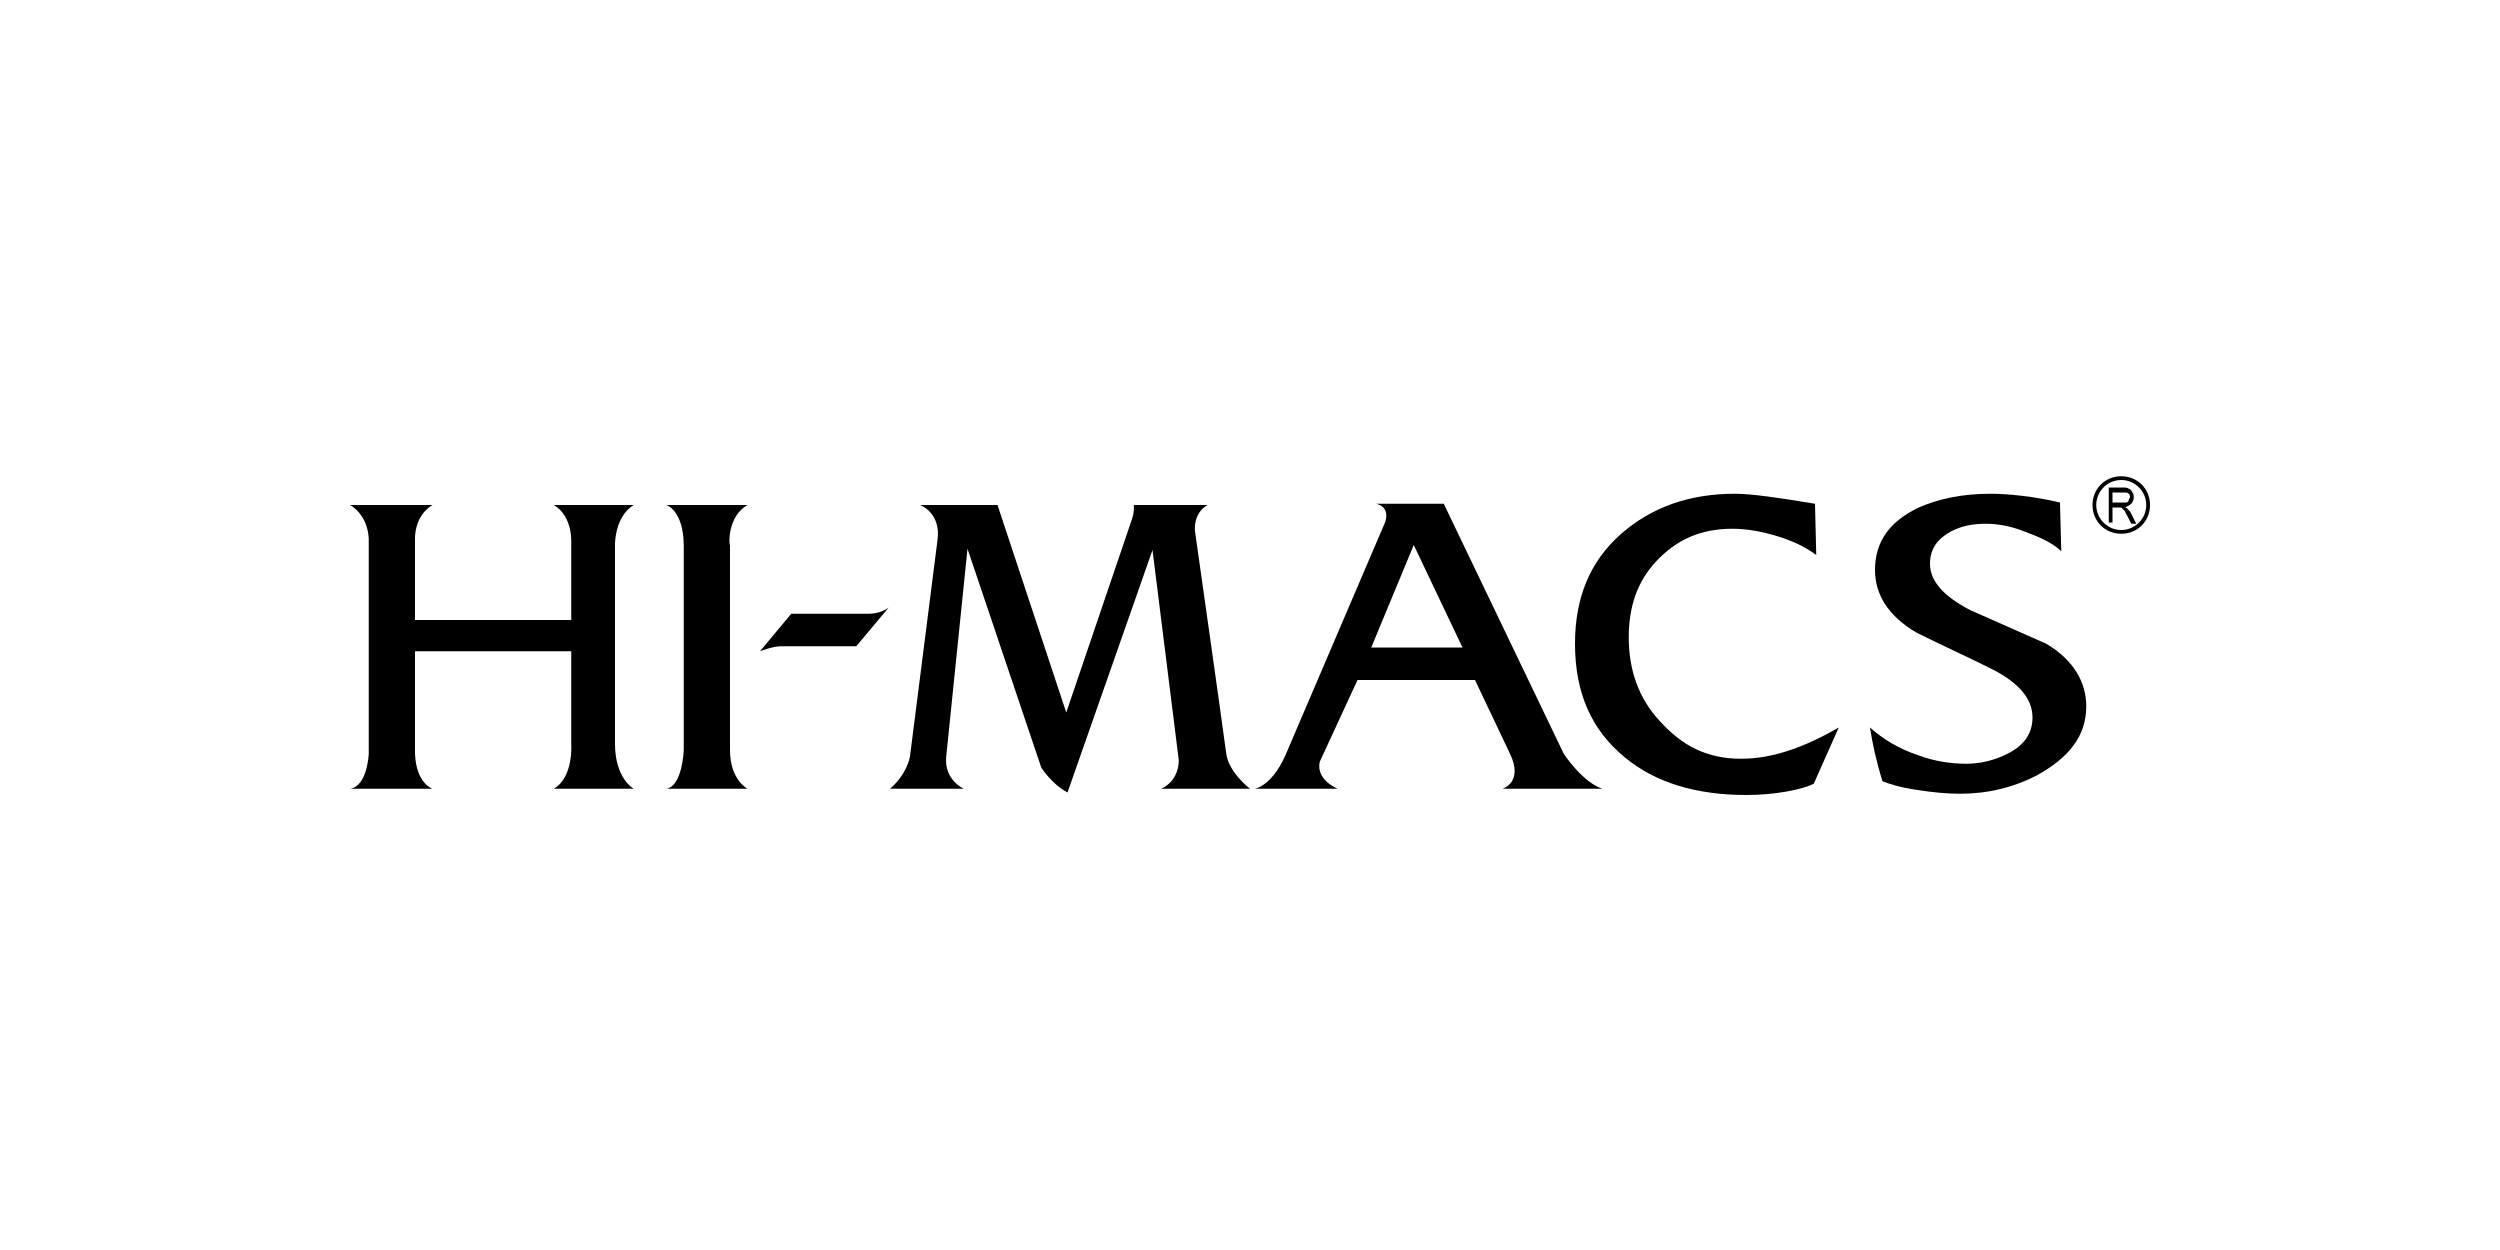 <?xml version="1.0" encoding="UTF-8"?> <svg xmlns="http://www.w3.org/2000/svg" width="240" height="120" viewBox="0 0 240 120" fill="none"> <path d="M41.52 48.48H33.6C33.6 48.48 35.28 49.32 35.4 51.72V72.36C35.4 72.36 35.28 75.48 33.6 75.72H41.52C41.52 75.72 39.96 75.24 39.84 72.36V62.52H54.84V71.4C54.84 71.4 55.08 74.64 53.16 75.72H60.84C60.84 75.72 59.04 74.76 59.04 71.4V52.2C59.04 52.2 59.04 49.56 60.84 48.48H53.16C53.16 48.48 54.96 49.32 54.84 52.32V59.52H39.84V51.84C39.84 51.72 39.72 49.56 41.52 48.48Z" fill="black"></path> <path d="M71.76 48.48H63.96C63.96 48.48 65.64 48.96 65.64 52.44V72C65.64 72 65.52 75.48 63.96 75.72H71.76C71.76 75.72 70.08 74.88 70.08 72V52.32C69.96 52.32 69.84 49.56 71.76 48.48Z" fill="black"></path> <path d="M75.96 58.92L72.96 62.52C72.96 62.52 74.16 62.04 75 62.04H82.2L85.32 58.32C85.32 58.32 84.6 58.92 83.4 58.92H75.96Z" fill="black"></path> <path d="M95.76 48.48H88.32C88.32 48.48 90.36 49.2 90 51.84L87.36 72.6C87.36 72.6 87.12 74.28 85.44 75.72H92.52C92.52 75.72 90.6 74.88 90.84 72.6C91.08 70.32 92.88 52.68 92.88 52.68L99.96 73.68C99.96 73.68 100.92 75.24 102.48 76.08L110.64 52.8L113.16 72.96C113.16 72.96 113.28 74.88 111.48 75.72H120C120 75.72 117.96 74.16 117.72 72.36C117.48 70.44 114.72 51 114.72 51C114.72 51 114.48 49.32 115.92 48.48H108.84C108.84 48.48 108.96 49.08 108.6 50.04L102.36 68.4L95.76 48.48Z" fill="black"></path> <path d="M144.24 75.72H153.84C151.92 75.12 150.12 72.36 150.12 72.36L138.6 48.36H132.12C133.56 48.72 132.96 50.16 132.96 50.16L123.36 72.6C122.04 75.48 120.48 75.72 120.48 75.72H128.4C126.12 74.64 126.72 73.08 126.72 73.08L130.32 65.28H141.6L144.96 72.36C146.28 75.12 144.24 75.72 144.24 75.72ZM131.64 62.16L135.72 52.32L140.4 62.16H131.64Z" fill="black"></path> <path d="M200.88 48.48C200.88 50.04 202.08 51.24 203.64 51.24C205.2 51.24 206.4 50.04 206.4 48.48C206.4 46.92 205.2 45.72 203.64 45.72C202.08 45.72 200.88 46.92 200.88 48.48ZM201.24 48.48C201.24 47.16 202.32 46.08 203.64 46.08C204.96 46.08 206.04 47.16 206.04 48.48C206.04 49.8 204.96 50.88 203.64 50.88C202.32 50.88 201.24 49.8 201.24 48.48Z" fill="black"></path> <path d="M202.44 50.16V46.8H203.76C204 46.8 204.24 46.8 204.36 46.92C204.48 46.92 204.6 47.04 204.72 47.28C204.84 47.4 204.84 47.64 204.84 47.76C204.84 48 204.72 48.24 204.6 48.36C204.48 48.48 204.24 48.6 204 48.72C204.12 48.72 204.24 48.84 204.24 48.84C204.36 48.96 204.48 49.08 204.6 49.32L205.08 50.28H204.6L204.24 49.56C204.12 49.32 204 49.2 204 49.08C203.88 48.96 203.88 48.96 203.76 48.84L203.64 48.72C203.64 48.72 203.52 48.72 203.4 48.72H202.8V50.16H202.44ZM202.8 48.24H203.64C203.88 48.24 204 48.24 204.12 48.24C204.24 48.24 204.36 48.12 204.36 48C204.36 47.88 204.48 47.76 204.48 47.76C204.48 47.64 204.48 47.52 204.36 47.4C204.24 47.28 204.12 47.28 203.88 47.28H202.8V48.24Z" fill="black"></path> <path d="M176.52 69.84L174.12 75.24C172.92 75.84 170.28 76.32 167.64 76.32C162.84 76.32 158.88 75.12 156 72.72C152.76 70.08 151.2 66.48 151.2 61.8C151.2 57.36 152.64 53.88 155.64 51.24C158.52 48.72 162.12 47.4 166.56 47.4C168.12 47.4 170.64 47.76 174.24 48.36L174.36 53.28C173.4 52.56 172.2 51.96 170.64 51.48C169.08 51 167.64 50.76 166.32 50.76C163.2 50.76 160.92 51.84 159 53.88C157.2 55.8 156.36 58.2 156.36 61.2C156.36 64.32 157.32 67.08 159.36 69.24C161.52 71.64 163.92 72.84 167.16 72.84C170.28 72.84 173.4 71.64 176.52 69.84Z" fill="black"></path> <path d="M200.28 67.8C200.28 70.68 198.6 72.72 195.6 74.4C193.32 75.6 190.8 76.2 188.16 76.2C186.96 76.2 185.64 76.08 184.08 75.84C182.4 75.6 181.32 75.24 180.72 75C180.12 73.08 179.76 71.4 179.52 69.84C180.72 70.92 182.28 71.88 184.08 72.48C185.64 73.08 187.32 73.32 188.76 73.32C190.2 73.32 191.52 72.96 192.72 72.36C194.4 71.52 195.12 70.32 195.12 68.88C195.12 67.08 193.8 65.52 191.16 64.2C188.76 63 186.36 61.92 183.96 60.72C181.32 59.16 180 57.12 180 54.72C180 51.96 181.44 50.04 184.2 48.72C186.12 47.88 188.4 47.4 191.04 47.4C192.72 47.4 195.24 47.64 197.76 48.24L197.88 52.92C197.04 52.08 195.6 51.48 194.28 51C193.08 50.52 191.76 50.28 190.68 50.28C189.24 50.28 188.28 50.52 187.32 51C186 51.72 185.28 52.68 185.28 54.12C185.28 55.8 186.6 57.24 189.12 58.56C191.52 59.64 194.04 60.72 196.44 61.8C199.08 63.36 200.28 65.52 200.28 67.8Z" fill="black"></path> </svg> 